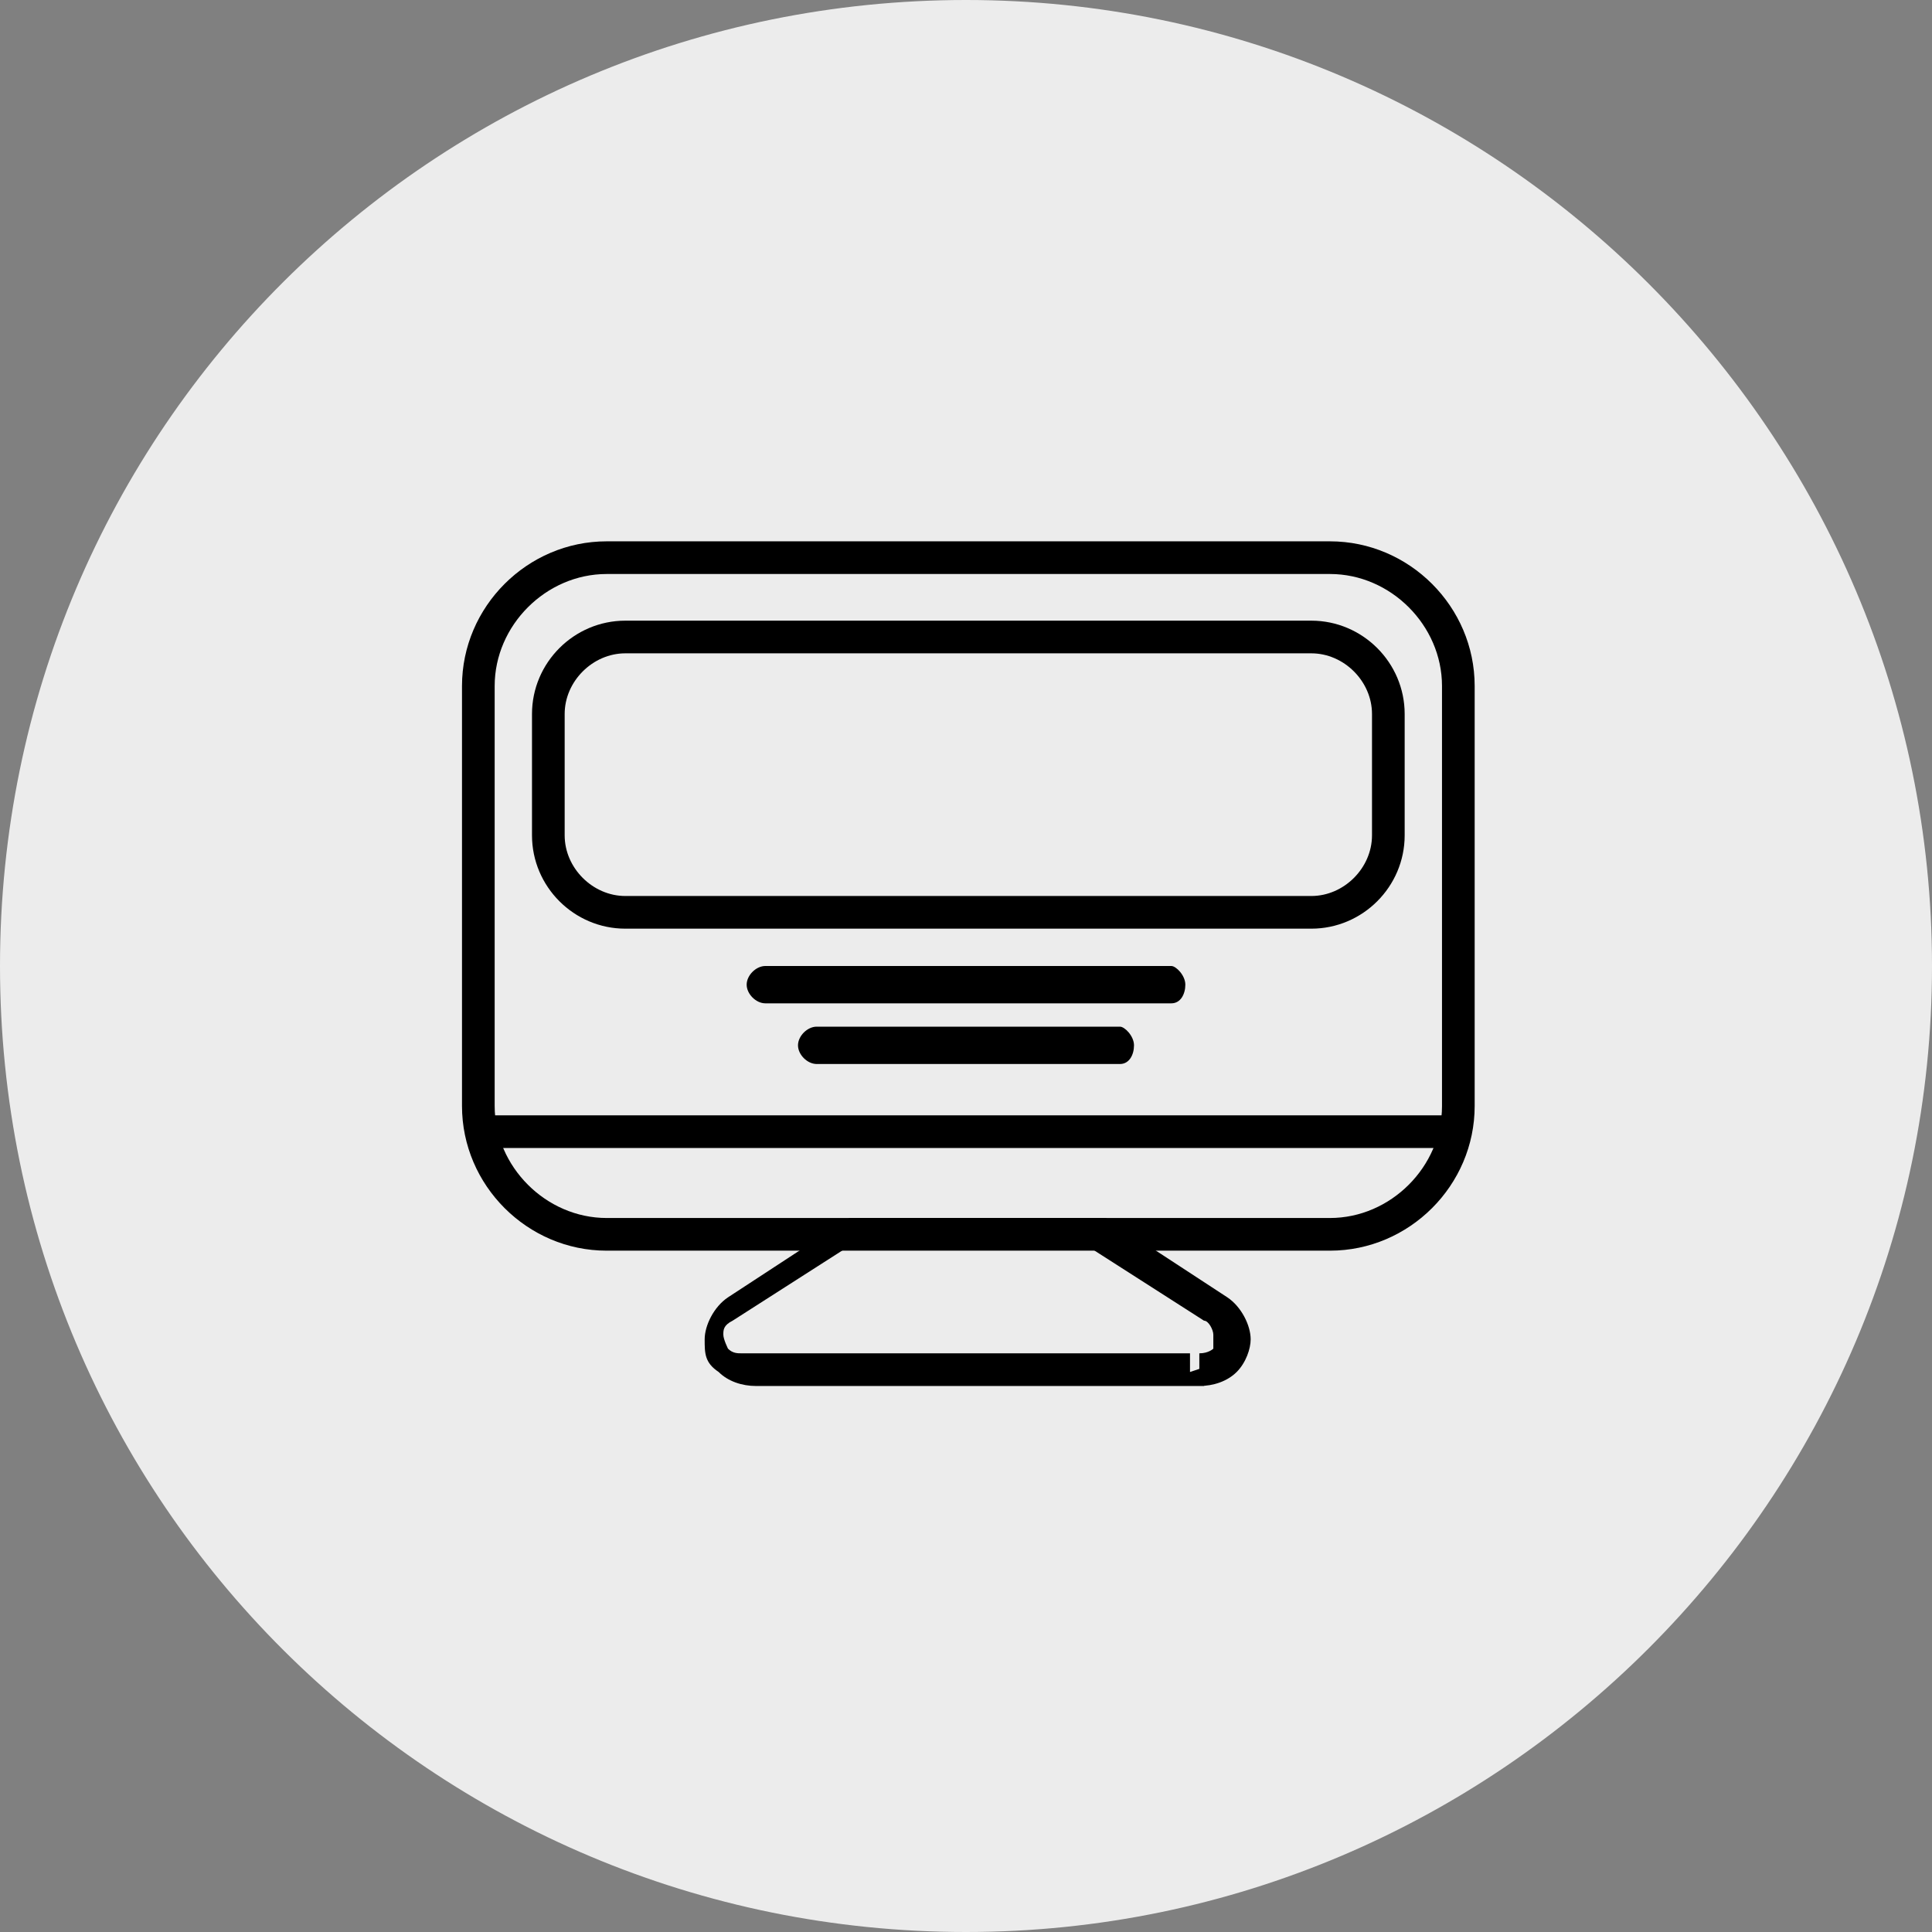<?xml version="1.0" encoding="UTF-8"?>
<svg id="Ebene_2" data-name="Ebene 2" xmlns="http://www.w3.org/2000/svg" xmlns:xlink="http://www.w3.org/1999/xlink" viewBox="0 0 41.4 41.4">
  <rect x="0" y="0" width="41.4" height="41.4" fill="#808080" stroke="none"/>
  <defs>
    <style>
      .cls-1 {
        fill: none;
      }

      .cls-2 {
        clip-path: url(#clippath-1);
      }

      .cls-3 {
        clip-path: url(#clippath);
      }

      .cls-4 {
        fill: #ececec;
      }
    </style>
    <clipPath id="clippath">
      <rect class="cls-1" width="41.4" height="41.4"/>
    </clipPath>
    <clipPath id="clippath-1">
      <rect class="cls-1" width="41.4" height="41.4"/>
    </clipPath>
  </defs>
  <g id="Ebene_1-2" data-name="Ebene 1">
    <g>
      <g class="cls-3">
        <path class="cls-4" d="M20.7,41.4h0C9.3,41.4,0,32.2,0,20.7S9.3,0,20.7,0s20.7,9.3,20.7,20.7-9.3,20.7-20.7,20.7"/>
        <path d="M28.5,26.5v-.4h-15.5c-1.3,0-2.4-1.1-2.4-2.4v-9c0-1.3,1.1-2.4,2.4-2.4h15.5c1.3,0,2.4,1.1,2.4,2.4v9c0,1.3-1.1,2.4-2.4,2.4v.7c1.7,0,3.1-1.4,3.1-3.1v-9c0-1.7-1.4-3.1-3.1-3.1h-15.5c-1.7,0-3.1,1.4-3.1,3.1v9c0,1.7,1.4,3.1,3.1,3.1h15.5v-.4Z"/>
        <path d="M28.1,19.6v-.4h-14.7c-.7,0-1.3-.6-1.3-1.3v-2.6c0-.7.6-1.3,1.3-1.3h14.7c.7,0,1.3.6,1.3,1.3v2.6c0,.7-.6,1.3-1.3,1.3v.7c1.1,0,2-.9,2-2v-2.6c0-1.1-.9-2-2-2h-14.7c-1.1,0-2,.9-2,2v2.6c0,1.1.9,2,2,2h14.7v-.4Z"/>
      </g>
      <rect x="10.2" y="23.9" width="21" height=".7"/>
      <g class="cls-2">
        <path d="M25.5,29.4v-.4h-9.6c-.1,0-.2,0-.3-.1,0,0-.1-.2-.1-.3,0-.1,0-.2.2-.3h0s2.5-1.6,2.5-1.6h5.1l2.5,1.6c.1,0,.2.2.2.3,0,0,0,.2,0,.3,0,0-.1.1-.3.1v.7c.3,0,.6-.1.8-.3.2-.2.3-.5.3-.7,0-.3-.2-.7-.5-.9l-2.6-1.7h-5.5l-2.6,1.7h0c-.3.2-.5.6-.5.9,0,.3,0,.5.3.7.2.2.5.3.8.3h9.6v-.4Z"/>
        <path d="M16.4,21.5h8.7c.2,0,.3-.2.3-.4s-.2-.4-.3-.4h-8.7c-.2,0-.4.2-.4.4s.2.4.4.4"/>
        <path d="M17.5,22.8h6.5c.2,0,.3-.2.3-.4s-.2-.4-.3-.4h-6.5c-.2,0-.4.2-.4.4s.2.4.4.4"/>
      </g>
    </g>
  </g>
</svg>